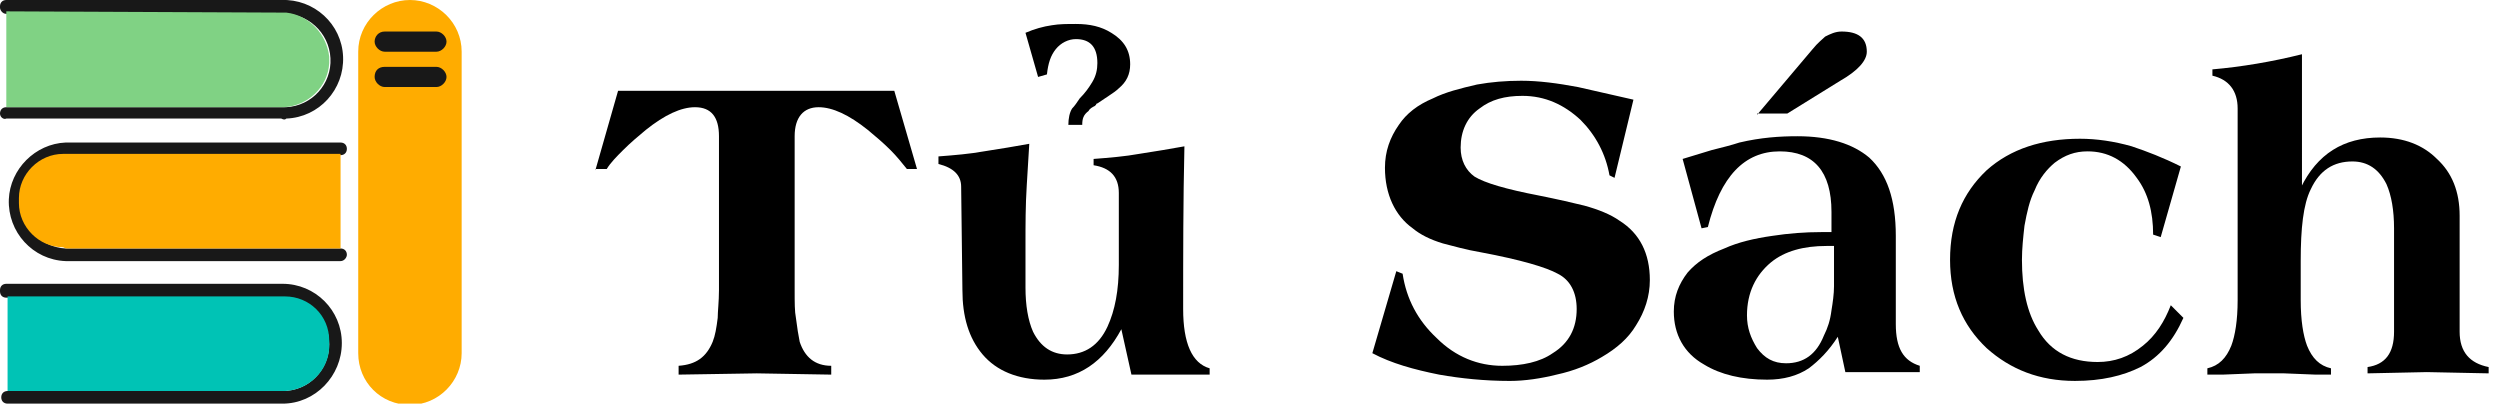 <?xml version="1.0" encoding="utf-8"?>
<!-- Generator: Adobe Illustrator 25.0.0, SVG Export Plug-In . SVG Version: 6.00 Build 0)  -->
<svg version="1.1" id="Layer_1" xmlns="http://www.w3.org/2000/svg" xmlns:xlink="http://www.w3.org/1999/xlink" x="0px" y="0px"
	 viewBox="0 0 198.2 32" style="enable-background:new 0 0 198.2 32;" xml:space="preserve">
<style type="text/css">
	.st0{fill:#181818;}
	.st1{fill:#80D284;}
	.st2{fill:#FFAC00;}
	.st3{fill:#00C3B5;}
</style>
<g>
	<g>
		<path d="M47.2,13.5L49,7.2h21.9l1.8,6.2h-0.8c-0.4-0.5-0.8-1-1.3-1.5c-0.6-0.6-1.2-1.1-1.8-1.6c-1.5-1.2-2.8-1.8-3.9-1.8
			c-1.2,0-1.9,0.8-1.9,2.3v12.2c0,1,0,1.7,0.1,2.2c0.1,0.8,0.2,1.4,0.3,1.9c0.4,1.2,1.2,1.9,2.5,1.9v0.7L60,29.6l-6.2,0.1V29
			c1.4-0.1,2.2-0.7,2.7-1.9c0.2-0.5,0.3-1.1,0.4-1.9c0-0.5,0.1-1.3,0.1-2.2V10.8c0-1.5-0.6-2.3-1.9-2.3c-1.1,0-2.4,0.6-3.9,1.8
			c-0.6,0.5-1.2,1-1.8,1.6c-0.5,0.5-1,1-1.3,1.5H47.2z"/>
		<path d="M88.9,26.1c-1.4,2.6-3.4,4-6.1,4c-2.1,0-3.8-0.7-4.9-2c-1.1-1.3-1.6-3-1.6-5.1l-0.1-8.2c0-0.9-0.6-1.5-1.8-1.8v-0.6
			c1.3-0.1,2.5-0.2,3.6-0.4c1.3-0.2,2.5-0.4,3.6-0.6l-0.2,3.3c-0.1,1.6-0.1,3.1-0.1,4.6v3.5c0,1.4,0.2,2.6,0.6,3.5
			c0.6,1.2,1.5,1.8,2.7,1.8c1.4,0,2.5-0.7,3.2-2.2c0.6-1.3,0.9-2.9,0.9-4.9v-5.7c0-1.3-0.7-2-2-2.2v-0.5c1.3-0.1,2.5-0.2,3.6-0.4
			c1.3-0.2,2.5-0.4,3.6-0.6c-0.1,4.3-0.1,8.6-0.1,12.9c0,2.7,0.7,4.3,2.1,4.7v0.5h-6.2L88.9,26.1z M81.3,2.6C82,2.3,82.7,2.1,83.4,2
			c0.6-0.1,1.2-0.1,1.9-0.1c1.1,0,2,0.2,2.8,0.7c1,0.6,1.5,1.4,1.5,2.5c0,0.8-0.3,1.4-0.9,1.9c-0.2,0.2-0.5,0.4-0.8,0.6L87,8.2
			c-0.1,0-0.1,0.1-0.1,0.1l-0.1,0.1c-0.2,0.1-0.4,0.2-0.5,0.4c-0.4,0.3-0.5,0.6-0.5,1.1h-1.1c0-0.5,0.1-1,0.3-1.3
			c0.2-0.2,0.4-0.5,0.6-0.8c0.4-0.4,0.7-0.8,1-1.3c0.3-0.5,0.4-1,0.4-1.5c0-1.3-0.6-1.9-1.7-1.9c-0.6,0-1.2,0.3-1.6,0.8
			c-0.4,0.5-0.6,1.1-0.7,2l-0.7,0.2L81.3,2.6z"/>
		<path d="M128,14.1l-0.4-0.2c-0.3-1.7-1.1-3.2-2.3-4.4c-1.3-1.2-2.8-1.9-4.6-1.9c-1.4,0-2.5,0.3-3.4,1c-1,0.7-1.5,1.8-1.5,3.1
			c0,1,0.4,1.8,1.1,2.3c0.8,0.5,2.5,1,5.1,1.5c1.5,0.3,2.8,0.6,3.6,0.8c1.1,0.3,2.1,0.7,2.8,1.2c1.6,1,2.4,2.6,2.4,4.7
			c0,1.3-0.4,2.5-1.1,3.6c-0.6,1-1.5,1.8-2.7,2.5c-1,0.6-2.2,1.1-3.6,1.4c-1.2,0.3-2.5,0.5-3.7,0.5c-2,0-3.9-0.2-5.6-0.5
			c-2-0.4-3.8-0.9-5.3-1.7l1.9-6.5l0.5,0.2c0.3,2,1.2,3.7,2.7,5.1c1.5,1.5,3.3,2.2,5.2,2.2c1.6,0,3-0.3,4-1c1.3-0.8,1.9-2,1.9-3.5
			c0-1.3-0.5-2.3-1.5-2.8c-0.9-0.5-2.9-1.1-6.1-1.7c-1.2-0.2-2.2-0.5-3-0.7c-1-0.3-1.8-0.7-2.4-1.2c-1.4-1-2.2-2.7-2.2-4.8
			c0-1.3,0.4-2.4,1.1-3.4c0.6-0.9,1.5-1.6,2.7-2.1c1-0.5,2.2-0.8,3.5-1.1c1.1-0.2,2.3-0.3,3.5-0.3c1.4,0,2.9,0.2,4.5,0.5l2.2,0.5
			l2.2,0.5L128,14.1z"/>
		<path d="M145.7,26.7c-0.7,1.1-1.5,1.9-2.3,2.5c-0.9,0.6-2,0.9-3.3,0.9c-2,0-3.7-0.4-5-1.2c-1.6-0.9-2.4-2.4-2.4-4.2
			c0-1.2,0.4-2.2,1.1-3.1c0.7-0.8,1.6-1.4,2.9-1.9c1.1-0.5,2.4-0.8,3.8-1c1.3-0.2,2.6-0.3,3.9-0.3h0.8v-1.6c0-3.2-1.4-4.8-4.1-4.8
			c-2.8,0-4.7,2-5.7,6l-0.5,0.1l-1.5-5.5l2.3-0.7c0.8-0.2,1.6-0.4,2.2-0.6c1.7-0.4,3.2-0.5,4.6-0.5c2.5,0,4.4,0.6,5.7,1.7
			c1.4,1.3,2.1,3.3,2.1,6.2v7c0,1.9,0.6,2.9,1.9,3.3v0.5h-5.9L145.7,26.7z M145.4,19.5h-0.6c-1.8,0-3.3,0.4-4.4,1.3
			c-1.2,1-1.9,2.4-1.9,4.2c0,1,0.3,1.8,0.8,2.6c0.6,0.8,1.3,1.2,2.3,1.2c1.4,0,2.4-0.7,3-2.2c0.3-0.6,0.5-1.2,0.6-2
			c0.1-0.6,0.2-1.3,0.2-1.9V19.5z M139.3,9.1l4.4-5.2c0.4-0.5,0.8-0.8,1-1c0.4-0.2,0.8-0.4,1.3-0.4c1.3,0,2,0.5,2,1.6
			c0,0.7-0.7,1.5-2.1,2.3l-4.2,2.6H139.3z"/>
		<path d="M171.3,18.8l-0.6-0.2c0-1.8-0.4-3.3-1.3-4.5c-1-1.4-2.3-2.1-3.9-2.1c-1,0-1.8,0.3-2.6,0.9c-0.6,0.5-1.2,1.2-1.6,2.2
			c-0.4,0.8-0.6,1.7-0.8,2.8c-0.1,0.9-0.2,1.8-0.2,2.7c0,2.3,0.4,4.2,1.3,5.6c1,1.7,2.6,2.5,4.7,2.5c1.3,0,2.5-0.4,3.6-1.3
			c1-0.8,1.7-1.9,2.2-3.2l1,1c-0.8,1.8-1.9,3.1-3.4,3.9c-1.4,0.7-3.1,1.1-5.2,1.1c-2.8,0-5.1-0.9-7-2.6c-1.9-1.8-2.9-4.1-2.9-7
			c0-3,1-5.3,2.9-7.1c1.9-1.7,4.4-2.5,7.4-2.5c1.3,0,2.7,0.2,4.1,0.6c1.2,0.4,2.5,0.9,3.9,1.6L171.3,18.8z"/>
		<path d="M182.4,14.9L182.4,14.9c1.3-2.7,3.4-4,6.3-4c1.9,0,3.4,0.6,4.5,1.7c1.2,1.1,1.8,2.6,1.8,4.5v9.2c0,1.6,0.8,2.5,2.3,2.8
			v0.5l-4.9-0.1l-4.7,0.1v-0.5c1.4-0.2,2.1-1.1,2.1-2.8v-8.2c0-1.4-0.2-2.6-0.6-3.5c-0.6-1.2-1.5-1.8-2.7-1.8
			c-1.5,0-2.6,0.7-3.3,2.2c-0.6,1.2-0.8,3.1-0.8,5.7v3.1c0,1.6,0.2,2.8,0.5,3.6c0.4,1,1,1.6,1.9,1.8v0.5c-0.4,0-0.8,0-1.2,0
			l-2.5-0.1c-0.5,0-0.9,0-1.2,0c-0.4,0-0.8,0-1.2,0l-2.5,0.1c-0.5,0-0.9,0-1.2,0v-0.5c0.9-0.2,1.5-0.8,1.9-1.8
			c0.3-0.8,0.5-2,0.5-3.6V8.6c0-1.4-0.7-2.3-2-2.6V5.5c2.3-0.2,4.7-0.6,7.1-1.2V14.9z"/>
	</g>
	<path class="st0" d="M22.3,9.4H0.5C0.3,9.5,0,9.3,0,9c0-0.3,0.2-0.5,0.5-0.5h21.8C24.4,8.6,26.1,7,26.2,5c0.1-2.1-1.5-3.8-3.5-3.9
		c-0.1,0-0.3,0-0.4,0H0.5C0.2,1.1,0,0.8,0,0.6c0,0,0,0,0-0.1C0,0.2,0.2,0,0.5,0h21.8c2.6-0.1,4.8,1.9,4.9,4.5s-1.9,4.8-4.5,4.9
		C22.6,9.5,22.5,9.5,22.3,9.4z"/>
	<path class="st1" d="M22.5,8.5h-22l0-7.6L22.7,1c1.8,0.2,3.2,1.7,3.4,3.5L26.1,5C26,6.9,24.4,8.4,22.5,8.5z"/>
	<path class="st0" d="M27,20.7H5.2c-2.6-0.1-4.6-2.3-4.5-4.9c0.1-2.4,2.1-4.4,4.5-4.5h21.8c0.3,0,0.5,0.2,0.5,0.5s-0.2,0.5-0.5,0.5
		H5.2c-2.1,0.1-3.6,1.9-3.5,3.9c0.1,1.9,1.6,3.4,3.5,3.5H27c0.3,0,0.5,0.2,0.5,0.5C27.5,20.4,27.3,20.7,27,20.7z"/>
	<path class="st2" d="M5.3,19.7H27v-7.5H5c-1.9,0-3.5,1.6-3.5,3.5v0.4c0,1.9,1.6,3.5,3.5,3.5C5.2,19.7,5.3,19.7,5.3,19.7z"/>
	<path class="st0" d="M22.4,32H0.6c-0.3,0-0.5-0.2-0.5-0.5c0-0.3,0.2-0.5,0.5-0.5h21.8c2.1,0,3.7-1.7,3.7-3.7c0-2.1-1.7-3.7-3.7-3.7
		H0.5c-0.3,0-0.5-0.2-0.5-0.5c0,0,0-0.1,0-0.1c0-0.3,0.2-0.5,0.5-0.5h21.9c2.6,0,4.7,2.1,4.7,4.7C27.1,29.8,25,32,22.4,32L22.4,32z"
		/>
	<path class="st3" d="M22.6,31h-22v-7.5h22c1.9,0,3.5,1.5,3.5,3.5v0.6C26,29.4,24.5,30.9,22.6,31z"/>
	<path class="st2" d="M32.5,0L32.5,0c2.2,0,4.1,1.8,4.1,4.1c0,0,0,0,0,0v23.9c0,2.2-1.8,4.1-4.1,4.1c0,0,0,0,0,0l0,0
		c-2.3,0-4.1-1.8-4.1-4.1l0,0V4.1C28.4,1.8,30.3,0,32.5,0C32.5,0,32.5,0,32.5,0z"/>
	<path class="st0" d="M30.5,2.5h4.1c0.4,0,0.8,0.4,0.8,0.8v0c0,0.4-0.4,0.8-0.8,0.8h-4.1c-0.4,0-0.8-0.4-0.8-0.8v0
		C29.7,2.9,30,2.5,30.5,2.5z"/>
	<path class="st0" d="M30.5,5.3h4.1c0.4,0,0.8,0.4,0.8,0.8v0c0,0.4-0.4,0.8-0.8,0.8h-4.1c-0.4,0-0.8-0.4-0.8-0.8v0
		C29.7,5.6,30,5.3,30.5,5.3z"/>
</g>
</svg>
